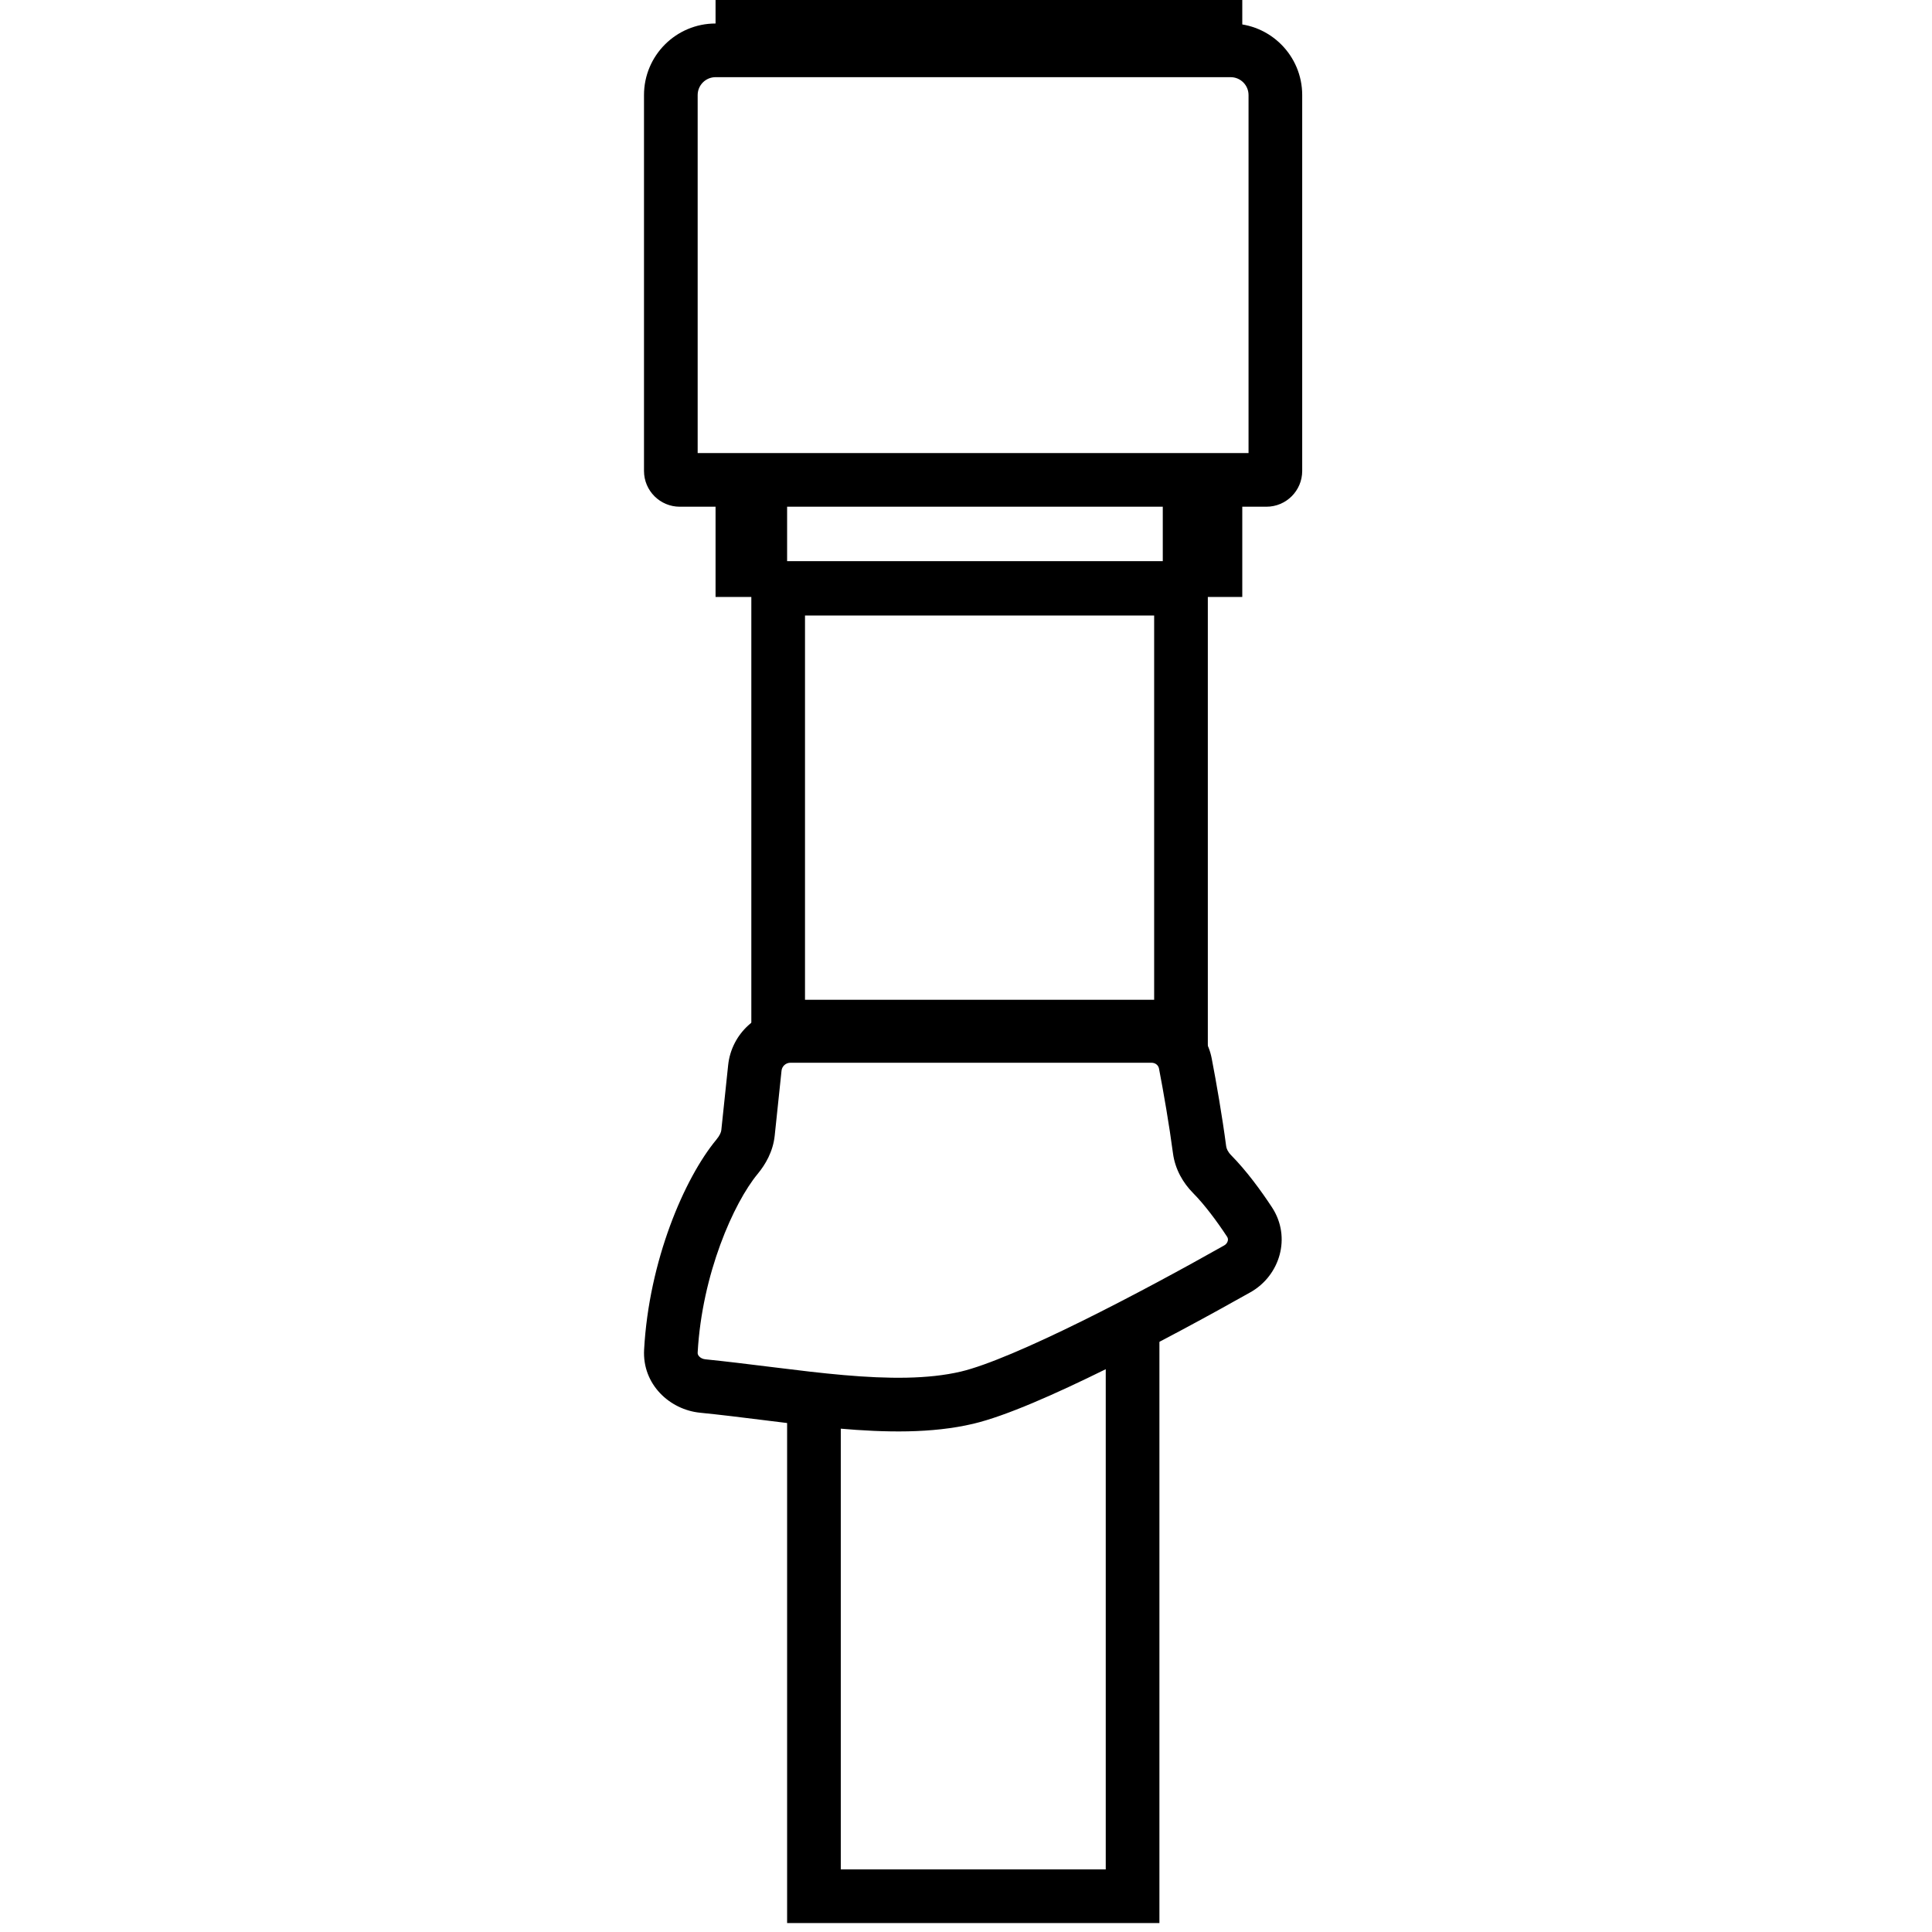 <svg width="54" height="54" viewBox="0 0 54 54" fill="none" xmlns="http://www.w3.org/2000/svg">
<path fill-rule="evenodd" clip-rule="evenodd" d="M22.093 29.704C21.965 29.704 21.857 29.8 21.844 29.927L21.653 31.744C21.606 32.187 21.395 32.548 21.177 32.811C20.509 33.618 19.621 35.607 19.5 37.805C19.498 37.842 19.509 37.877 19.543 37.913C19.579 37.952 19.64 37.986 19.715 37.993C20.299 38.052 20.894 38.126 21.478 38.198C21.544 38.206 21.609 38.214 21.674 38.222C22.325 38.303 22.962 38.38 23.581 38.434C24.832 38.543 25.942 38.551 26.857 38.336C27.576 38.166 28.83 37.622 30.243 36.924C31.631 36.238 33.1 35.441 34.215 34.811C34.273 34.779 34.304 34.731 34.316 34.686C34.328 34.644 34.322 34.605 34.297 34.566C34.013 34.135 33.674 33.677 33.346 33.345C33.07 33.066 32.845 32.687 32.785 32.235C32.68 31.441 32.521 30.524 32.394 29.865C32.377 29.779 32.3 29.704 32.183 29.704H22.093ZM20.352 29.771C20.446 28.88 21.197 28.204 22.093 28.204H32.183C32.99 28.204 33.709 28.761 33.867 29.581C33.998 30.259 34.162 31.206 34.272 32.039C34.281 32.106 34.32 32.197 34.413 32.291C34.841 32.725 35.243 33.275 35.551 33.743C36.103 34.584 35.772 35.655 34.952 36.118C33.822 36.755 32.328 37.567 30.907 38.269C29.511 38.958 28.111 39.581 27.202 39.795C26.046 40.068 24.739 40.041 23.451 39.928C22.802 39.872 22.14 39.792 21.489 39.711C21.424 39.703 21.359 39.695 21.295 39.687C20.707 39.614 20.131 39.542 19.567 39.486C18.718 39.402 17.949 38.693 18.003 37.723C18.138 35.25 19.121 32.942 20.022 31.854C20.123 31.732 20.156 31.641 20.161 31.587L20.352 29.771Z" fill="black"/>
<path fill-rule="evenodd" clip-rule="evenodd" d="M34.722 0H20V0.981H34.722V0Z" fill="black"/>
<path fill-rule="evenodd" clip-rule="evenodd" d="M32.5 12.967L22 13.708V15.685H32.5V12.967ZM20 13.741V16.685H34.722V13.5L20 13.741Z" fill="black"/>
<path fill-rule="evenodd" clip-rule="evenodd" d="M32.259 17.204H22.5V27.944H32.259V17.204ZM21 15.704V29.444H33.759V15.704H21Z" fill="black"/>
<path fill-rule="evenodd" clip-rule="evenodd" d="M30.906 52.25V36.94H32.406V53.75H22V39.056H23.5V52.25H30.906Z" fill="black"/>
<path fill-rule="evenodd" clip-rule="evenodd" d="M34.397 2.157H20C19.724 2.157 19.5 2.381 19.5 2.657V12.663H34.897V2.657C34.897 2.381 34.673 2.157 34.397 2.157ZM20 0.657C18.895 0.657 18 1.553 18 2.657V13.163C18 13.715 18.448 14.163 19 14.163H35.397C35.949 14.163 36.397 13.715 36.397 13.163V2.657C36.397 1.553 35.501 0.657 34.397 0.657H20Z" fill="black"/>
</svg>
